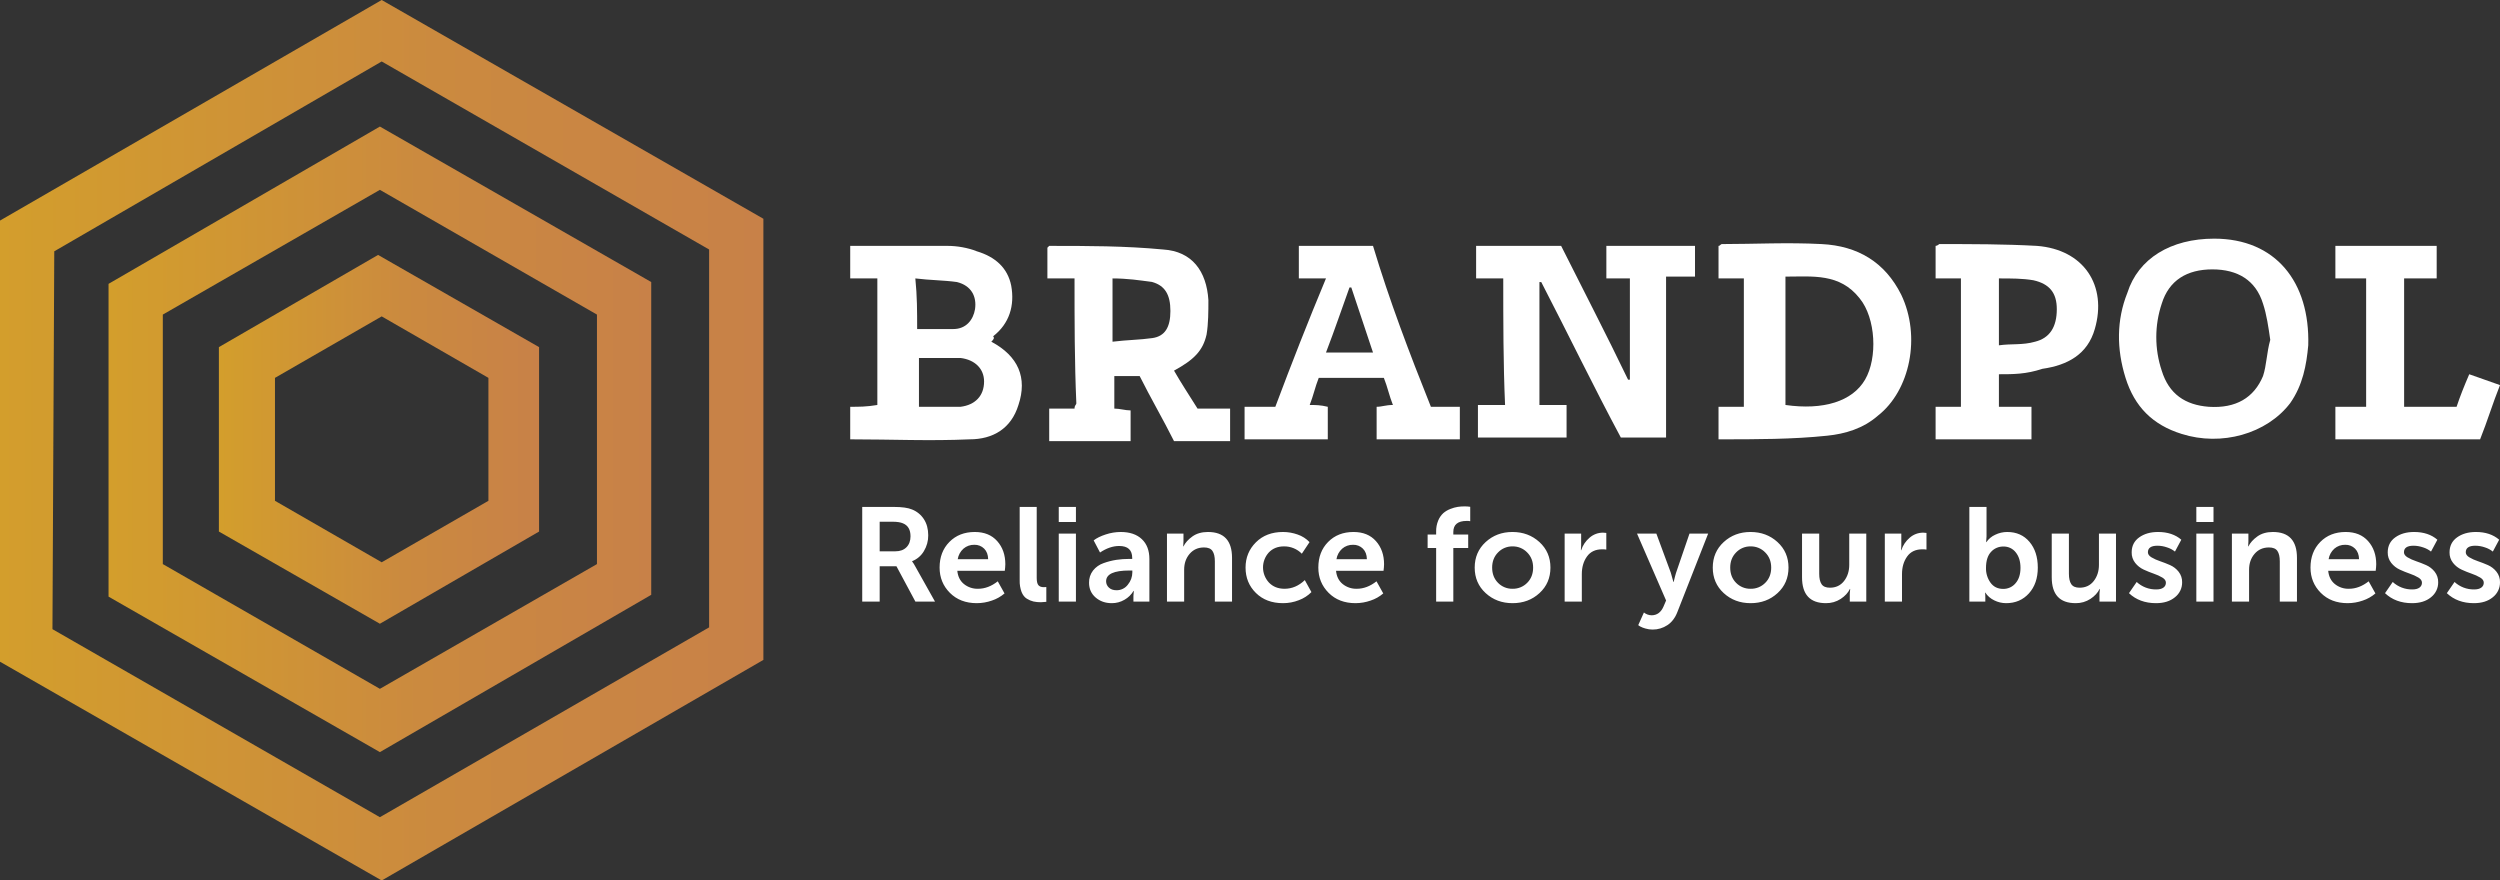 <svg width="548" height="193" viewBox="0 0 548 193" fill="none" xmlns="http://www.w3.org/2000/svg">
<rect x="0" y="0" width="548" height="193" fill="#333333" stroke="none"/>
<g clip-path="url(#clip0_465_921)">
<path d="M329.513 61.031C327.531 61.031 325.548 61.031 323.565 61.031C323.565 58.653 323.565 56.275 323.565 53.898C329.91 53.898 335.858 53.898 342.202 53.898C346.961 63.409 352.115 73.316 356.874 83.224H357.27C357.27 75.694 357.27 68.561 357.27 61.031C355.684 61.031 354.098 61.031 352.115 61.031C352.115 58.653 352.115 56.275 352.115 53.898C358.46 53.898 364.804 53.898 371.545 53.898C371.545 56.275 371.545 58.257 371.545 60.635C369.563 60.635 367.58 60.635 365.201 60.635C365.201 72.524 365.201 84.017 365.201 95.906C361.632 95.906 358.856 95.906 355.288 95.906C349.34 84.809 343.788 73.316 337.84 61.824H337.444C337.444 70.542 337.444 79.261 337.444 88.772C339.427 88.772 341.409 88.772 343.392 88.772C343.392 91.15 343.392 93.528 343.392 95.906C337.047 95.906 330.703 95.906 323.962 95.906C323.962 93.528 323.962 91.546 323.962 88.772C325.945 88.772 327.927 88.772 329.91 88.772C329.513 79.657 329.513 70.542 329.513 61.031Z" fill="white"/>
<path d="M217.296 74.901C223.244 78.072 225.227 82.828 223.244 88.772C221.658 93.924 217.693 96.302 212.538 96.302C203.814 96.698 195.487 96.302 186.367 96.302C186.367 93.924 186.367 91.943 186.367 89.168C188.35 89.168 189.936 89.168 192.315 88.772C192.315 79.657 192.315 70.542 192.315 61.031C190.332 61.031 188.746 61.031 186.367 61.031C186.367 58.653 186.367 56.275 186.367 53.898C187.953 53.898 189.539 53.898 191.125 53.898C196.677 53.898 202.228 53.898 207.78 53.898C209.762 53.898 212.141 54.294 214.124 55.086C218.089 56.275 220.865 58.653 221.658 62.616C222.451 66.975 221.262 70.939 217.693 73.713C218.089 74.109 217.693 74.505 217.296 74.901ZM201.435 78.468C201.435 82.035 201.435 85.602 201.435 89.168C204.607 89.168 207.78 89.168 210.555 89.168C213.727 88.772 215.71 86.791 215.71 83.62C215.71 80.846 213.727 78.865 210.555 78.468C207.383 78.468 204.607 78.468 201.435 78.468ZM201.039 72.127C203.814 72.127 206.59 72.127 208.969 72.127C211.745 72.127 213.331 70.146 213.728 67.768C214.124 64.994 212.934 62.616 209.762 61.824C206.987 61.427 203.814 61.427 200.642 61.031C201.039 64.994 201.039 68.164 201.039 72.127Z" fill="white"/>
<path d="M235.537 61.031C233.554 61.031 231.572 61.031 229.589 61.031C229.589 58.653 229.589 56.275 229.589 54.294L229.985 53.898C238.312 53.898 246.639 53.897 254.967 54.69C261.311 55.086 264.483 59.446 264.88 65.787C264.88 68.164 264.88 70.939 264.483 73.316C263.69 76.883 261.708 78.865 257.346 81.242C258.932 84.017 260.518 86.394 262.501 89.565C264.88 89.565 267.259 89.565 269.638 89.565C269.638 91.943 269.638 94.32 269.638 96.698C265.673 96.698 261.708 96.698 257.346 96.698C254.967 91.943 252.191 87.187 249.812 82.431C247.829 82.431 246.243 82.431 244.26 82.431C244.26 84.809 244.26 86.791 244.26 89.565C245.45 89.565 246.64 89.961 247.829 89.961C247.829 92.339 247.829 94.32 247.829 96.698C241.881 96.698 235.933 96.698 229.985 96.698C229.985 94.32 229.985 92.339 229.985 89.565C231.968 89.565 233.554 89.565 235.537 89.565C235.537 88.772 235.933 88.772 235.933 88.376C235.537 79.261 235.537 70.542 235.537 61.031ZM243.864 74.902C247.036 74.505 249.812 74.505 252.587 74.109C255.363 73.713 256.553 71.731 256.553 68.164C256.553 64.598 255.363 62.616 252.587 61.824C249.812 61.427 247.036 61.031 243.864 61.031C243.864 65.787 243.864 70.146 243.864 74.902Z" fill="white"/>
<path d="M376.7 96.302C376.7 93.924 376.7 91.546 376.7 89.168C378.683 89.168 380.269 89.168 382.252 89.168C382.252 79.657 382.252 70.542 382.252 61.031C380.269 61.031 378.683 61.031 376.7 61.031C376.7 58.653 376.7 56.275 376.7 53.897C377.097 53.897 377.097 53.501 377.493 53.501C384.631 53.501 391.768 53.105 399.302 53.501C407.233 53.897 413.181 57.464 416.749 64.597C421.111 73.712 418.732 85.602 411.594 91.15C408.422 93.924 404.457 95.113 400.492 95.509C392.958 96.302 385.027 96.302 376.7 96.302ZM391.372 88.772C399.699 89.961 406.043 87.979 408.819 83.224C411.594 78.468 411.198 69.749 407.629 65.39C403.267 59.842 397.32 60.634 391.372 60.634C391.372 70.542 391.372 79.657 391.372 88.772Z" fill="white"/>
<path d="M313.653 89.168C315.635 89.168 317.618 89.168 319.997 89.168C319.997 91.546 319.997 93.924 319.997 96.302C316.825 96.302 314.049 96.302 310.877 96.302C308.101 96.302 304.929 96.302 301.757 96.302C301.757 93.924 301.757 91.546 301.757 89.168C302.947 89.168 303.74 88.772 305.326 88.772C304.533 86.791 304.136 84.809 303.343 82.828C298.585 82.828 293.826 82.828 289.068 82.828C288.275 84.809 287.879 86.791 287.086 88.772C288.275 88.772 289.465 88.772 291.051 89.168C291.051 91.546 291.051 93.924 291.051 96.302C285.103 96.302 279.155 96.302 272.811 96.302C272.811 93.924 272.811 91.943 272.811 89.168C275.19 89.168 277.172 89.168 279.552 89.168C283.12 79.657 286.689 70.542 290.654 61.031C288.672 61.031 286.689 61.031 284.706 61.031C284.706 58.653 284.706 56.275 284.706 53.898C289.861 53.898 295.413 53.898 300.964 53.898C304.533 65.787 308.894 77.279 313.653 89.168ZM290.654 77.279C294.223 77.279 297.395 77.279 300.964 77.279C299.378 72.524 297.792 67.768 296.206 63.012H295.809C294.223 67.372 292.637 72.127 290.654 77.279Z" fill="white"/>
<path d="M485.349 52.312C498.83 52.312 506.365 61.823 505.968 75.694C505.571 80.053 504.778 84.413 502.003 88.376C496.848 95.113 486.935 97.887 478.211 95.113C471.867 93.131 467.902 89.168 465.919 82.828C463.936 76.487 463.936 70.146 466.315 64.201C468.694 56.672 475.832 52.312 485.349 52.312ZM497.641 74.505C497.244 71.731 496.848 68.957 496.055 66.579C494.469 61.427 490.503 59.049 484.952 59.049C479.401 59.049 475.436 61.427 473.849 66.579C472.263 71.335 472.263 76.487 473.849 81.242C475.436 86.394 479.004 88.772 484.159 89.168C490.107 89.565 494.072 87.187 496.055 82.431C496.848 80.053 496.848 77.279 497.641 74.505Z" fill="white"/>
<path d="M438.162 82.035C438.162 84.413 438.162 86.394 438.162 89.168C440.541 89.168 442.92 89.168 445.3 89.168C445.3 91.546 445.3 93.924 445.3 96.302C438.162 96.302 431.421 96.302 424.284 96.302C424.284 93.924 424.284 91.546 424.284 89.168C426.266 89.168 427.852 89.168 429.835 89.168C429.835 79.657 429.835 70.542 429.835 61.031C427.852 61.031 426.266 61.031 424.284 61.031C424.284 58.653 424.284 56.275 424.284 53.897C424.68 53.897 425.077 53.501 425.077 53.501C432.214 53.501 439.352 53.501 446.489 53.897C456.799 54.69 461.954 62.616 459.178 72.127C457.592 77.675 453.23 80.053 447.679 80.846C444.11 82.035 441.334 82.035 438.162 82.035ZM438.162 75.694C440.938 75.298 443.317 75.694 446.093 74.901C449.265 74.109 450.851 71.731 450.851 67.768C450.851 64.201 449.265 62.219 445.696 61.427C443.317 61.031 440.938 61.031 438.162 61.031C438.162 65.786 438.162 70.542 438.162 75.694Z" fill="white"/>
<path d="M511.916 89.168C514.295 89.168 516.277 89.168 518.657 89.168C518.657 79.657 518.657 70.542 518.657 61.031C516.674 61.031 514.295 61.031 511.916 61.031C511.916 58.653 511.916 56.275 511.916 53.898C519.45 53.898 526.587 53.898 534.121 53.898C534.121 56.275 534.121 58.257 534.121 61.031C531.742 61.031 529.363 61.031 526.983 61.031C526.983 70.542 526.983 79.657 526.983 89.168C530.552 89.168 534.518 89.168 538.483 89.168C539.276 86.791 540.069 84.809 541.259 82.035C543.638 82.828 545.62 83.62 548 84.413C546.413 88.376 545.224 92.339 543.638 96.302C532.931 96.302 522.622 96.302 511.916 96.302C511.916 93.924 511.916 91.546 511.916 89.168Z" fill="white"/>
<path d="M83.271 164.863L23.792 130.78V62.22L83.271 27.741L142.75 61.824V130.384L83.271 164.863ZM35.688 123.647L83.271 150.992L130.854 123.647V68.957L83.271 41.612L35.688 68.957V123.647Z" fill="url(#paint0_linear_465_921)"/>
<path d="M83.27 136.725L47.98 116.513V76.09L82.874 55.879L118.165 76.09V116.513L83.27 136.725ZM60.272 109.776L83.667 123.251L107.062 109.776V82.828L83.667 69.353L60.272 82.828V109.776Z" fill="url(#paint1_linear_465_921)"/>
<path d="M83.667 193L0 145.047V48.349L83.667 0L167.334 47.953V144.651L83.667 193ZM11.499 137.914L83.271 179.129L155.438 137.517V54.69L83.667 13.474L11.896 55.086L11.499 137.914Z" fill="url(#paint2_linear_465_921)"/>
<path fill-rule="evenodd" clip-rule="evenodd" d="M192.824 131.864V124.121H196.5L200.651 131.864H204.95L200.623 124.15C200.427 123.771 200.199 123.409 199.94 123.069V123.011C201.027 122.582 201.936 121.805 202.519 120.805C203.153 119.758 203.482 118.56 203.468 117.342C203.468 115.958 203.152 114.78 202.519 113.807C201.899 112.843 200.986 112.096 199.91 111.674C199.041 111.304 197.716 111.119 195.937 111.12H189V131.864H192.824V131.864ZM192.824 114.362H195.611C196.62 114.362 197.391 114.478 197.924 114.712C199.03 115.16 199.584 116.105 199.585 117.547C199.585 118.56 199.288 119.364 198.695 119.958C198.102 120.552 197.292 120.849 196.264 120.848H192.824V114.362V114.362ZM208.212 129.95C209.715 131.459 211.682 132.214 214.113 132.214C215.24 132.21 216.358 132.018 217.419 131.645C218.438 131.309 219.381 130.777 220.192 130.081L218.709 127.422C217.324 128.514 215.881 129.06 214.379 129.059C213.259 129.088 212.165 128.72 211.297 128.021C210.446 127.33 209.961 126.361 209.843 125.114H220.251C220.318 124.64 220.357 124.162 220.368 123.683C220.368 121.638 219.775 119.948 218.589 118.613C217.403 117.278 215.763 116.611 213.669 116.611C211.394 116.611 209.541 117.337 208.109 118.789C206.676 120.24 205.959 122.115 205.96 124.414C205.96 126.595 206.71 128.44 208.212 129.95V129.95ZM211.177 120.278C211.838 119.701 212.697 119.393 213.579 119.417C213.977 119.404 214.374 119.473 214.744 119.618C215.114 119.764 215.449 119.984 215.729 120.263C216.292 120.829 216.583 121.599 216.603 122.573H209.932C210.07 121.691 210.509 120.881 211.177 120.278ZM223.926 129.759C224.203 130.441 224.589 130.933 225.084 131.235C225.53 131.517 226.021 131.725 226.536 131.849C227.072 131.962 227.619 132.016 228.167 132.01C228.423 132.01 228.818 131.981 229.353 131.922V128.678C229.166 128.701 228.978 128.711 228.79 128.708C228.256 128.708 227.865 128.562 227.618 128.27C227.372 127.978 227.247 127.442 227.247 126.663V111.12H223.512V127.217C223.487 128.083 223.627 128.945 223.926 129.759V129.759ZM235.845 114.42V111.12H232.08V114.42H235.845ZM235.845 131.864V116.963H232.08V131.864H235.845ZM240.16 130.973C241.118 131.801 242.299 132.215 243.703 132.214C244.683 132.221 245.647 131.964 246.489 131.469C247.311 131.001 247.995 130.332 248.477 129.527H248.536L248.447 130.607V131.864H251.946V122.543C251.946 120.673 251.392 119.217 250.285 118.175C249.177 117.132 247.636 116.611 245.66 116.611C244.541 116.617 243.429 116.799 242.369 117.152C241.262 117.513 240.382 117.946 239.73 118.452L241.124 121.112C242.547 120.157 243.95 119.68 245.334 119.679C247.23 119.679 248.18 120.556 248.181 122.309V122.514H247.527C246.58 122.511 245.633 122.58 244.697 122.719C243.746 122.868 242.812 123.107 241.909 123.434C240.995 123.743 240.191 124.306 239.596 125.056C239.002 125.828 238.694 126.776 238.721 127.744C238.721 129.069 239.201 130.145 240.16 130.973V130.973ZM247.557 125.056H248.209V125.464C248.208 126.445 247.862 127.395 247.23 128.152C246.945 128.538 246.57 128.851 246.137 129.064C245.704 129.278 245.225 129.387 244.741 129.381C244.03 129.381 243.471 129.186 243.066 128.796C242.873 128.621 242.72 128.409 242.615 128.172C242.51 127.935 242.457 127.68 242.458 127.422C242.458 125.845 244.158 125.056 247.557 125.056V125.056ZM259.566 131.864V124.88C259.566 123.497 259.966 122.338 260.767 121.404C261.568 120.469 262.62 120.002 263.924 120.001C264.813 120.001 265.431 120.259 265.777 120.775C266.123 121.29 266.296 122.045 266.296 123.039V131.864H270.061V122.28C270.061 118.502 268.302 116.612 264.783 116.611C263.42 116.611 262.284 116.938 261.373 117.591C260.463 118.244 259.811 118.969 259.417 119.767H259.358L259.417 118.716V116.963H255.8V131.864H259.566V131.864ZM275.295 129.978C276.806 131.469 278.788 132.214 281.239 132.214C282.432 132.217 283.615 131.994 284.723 131.557C285.757 131.172 286.693 130.569 287.465 129.789L286.013 127.159C284.689 128.426 283.206 129.059 281.566 129.059C280.162 129.059 279.026 128.606 278.156 127.701C277.322 126.799 276.858 125.624 276.852 124.404C276.846 123.185 277.3 122.006 278.126 121.097C278.976 120.21 280.084 119.767 281.448 119.767C282.177 119.757 282.9 119.895 283.573 120.172C284.246 120.448 284.855 120.857 285.361 121.374L287.051 118.832C286.332 118.075 285.436 117.504 284.441 117.167C283.415 116.8 282.331 116.612 281.239 116.611C278.788 116.611 276.806 117.366 275.295 118.875C273.782 120.386 273.026 122.232 273.026 124.414C273.026 126.633 273.782 128.488 275.295 129.978V129.978ZM291.231 129.95C292.733 131.459 294.7 132.214 297.132 132.214C298.258 132.21 299.376 132.018 300.437 131.645C301.457 131.309 302.399 130.777 303.21 130.081L301.728 127.422C300.343 128.514 298.9 129.06 297.398 129.059C296.278 129.088 295.183 128.72 294.315 128.021C293.464 127.33 292.98 126.361 292.861 125.114H303.269C303.337 124.64 303.376 124.162 303.387 123.683C303.387 121.638 302.794 119.948 301.608 118.613C300.422 117.278 298.782 116.611 296.687 116.611C294.413 116.611 292.56 117.337 291.128 118.789C289.694 120.24 288.978 122.115 288.978 124.414C288.978 126.595 289.729 128.44 291.231 129.95V129.95ZM294.196 120.278C294.856 119.701 295.715 119.393 296.598 119.417C296.996 119.404 297.393 119.473 297.763 119.618C298.133 119.764 298.468 119.984 298.748 120.263C299.31 120.829 299.602 121.599 299.622 122.573H292.951C293.089 121.691 293.528 120.881 294.196 120.278V120.278ZM318.568 131.864V120.117H321.829V117.167H318.568V116.611C318.568 114.995 319.546 114.187 321.504 114.187C321.762 114.179 322.02 114.198 322.274 114.246V111.09C321.853 111.022 321.427 110.992 321 111.002C320.514 111.001 320.028 111.036 319.546 111.105C318.992 111.195 318.45 111.347 317.931 111.558C317.361 111.771 316.834 112.082 316.374 112.477C315.89 112.928 315.511 113.476 315.262 114.084C314.94 114.858 314.783 115.689 314.802 116.525V117.167H312.934V120.117H314.802V131.864H318.568V131.864ZM331.555 132.214C333.888 132.214 335.855 131.479 337.456 130.008C339.057 128.537 339.857 126.672 339.857 124.414C339.857 122.154 339.051 120.289 337.441 118.817C335.829 117.347 333.857 116.611 331.526 116.611C329.212 116.611 327.255 117.347 325.655 118.817C324.055 120.288 323.254 122.154 323.253 124.414C323.253 126.673 324.053 128.538 325.655 130.008C327.257 131.478 329.223 132.214 331.555 132.214V132.214ZM328.382 121.082C328.79 120.658 329.282 120.322 329.828 120.095C330.374 119.869 330.962 119.757 331.555 119.767C332.149 119.758 332.739 119.87 333.288 120.097C333.836 120.323 334.331 120.658 334.742 121.082C335.622 121.958 336.061 123.069 336.061 124.414C336.061 125.777 335.627 126.892 334.757 127.759C334.343 128.181 333.845 128.514 333.294 128.738C332.743 128.962 332.151 129.071 331.555 129.059C330.961 129.072 330.371 128.963 329.822 128.739C329.274 128.515 328.778 128.181 328.367 127.759C327.508 126.892 327.079 125.777 327.079 124.414C327.079 123.069 327.513 121.958 328.382 121.082V121.082ZM346.735 131.864V125.845C346.735 124.326 347.111 123.04 347.862 121.988C348.614 120.936 349.72 120.41 351.183 120.409C351.491 120.402 351.798 120.422 352.103 120.469V116.817C351.866 116.784 351.628 116.764 351.39 116.757C350.296 116.753 349.239 117.148 348.425 117.868C347.564 118.596 346.927 119.548 346.587 120.615H346.528L346.587 119.593V116.963H342.97V131.864H346.735V131.864ZM359.101 137.035L359.485 137.298C359.855 137.5 360.249 137.657 360.657 137.766C361.171 137.921 361.705 137.999 362.243 138C363.399 138.009 364.53 137.672 365.489 137.035C366.468 136.393 367.204 135.419 367.699 134.114L374.429 116.963H370.337L367.372 125.611C367.214 126.137 367.046 126.789 366.869 127.568H366.81L366.245 125.552L363.073 116.963H358.833L365.208 131.63L364.645 132.945C364.091 134.23 363.211 134.872 362.005 134.872C361.399 134.853 360.815 134.638 360.346 134.26L359.101 137.035ZM383.739 132.214C386.072 132.214 388.039 131.479 389.64 130.008C391.241 128.537 392.042 126.672 392.041 124.414C392.041 122.154 391.236 120.289 389.625 118.817C388.015 117.346 386.043 116.611 383.71 116.611C381.397 116.611 379.44 117.347 377.839 118.817C376.239 120.288 375.438 122.154 375.437 124.414C375.437 126.673 376.238 128.538 377.839 130.008C379.441 131.478 381.407 132.214 383.739 132.214V132.214ZM380.567 121.082C380.974 120.658 381.466 120.322 382.012 120.095C382.559 119.869 383.147 119.757 383.739 119.767C384.333 119.758 384.923 119.87 385.472 120.096C386.02 120.323 386.516 120.658 386.926 121.082C387.806 121.958 388.246 123.069 388.247 124.414C388.247 125.777 387.812 126.892 386.941 127.759C386.527 128.181 386.029 128.514 385.478 128.738C384.927 128.962 384.335 129.071 383.739 129.059C383.145 129.072 382.555 128.963 382.007 128.739C381.458 128.515 380.962 128.181 380.552 127.759C379.692 126.892 379.263 125.777 379.263 124.414C379.263 123.069 379.697 121.958 380.567 121.082V121.082ZM400.254 132.214C401.402 132.231 402.529 131.905 403.487 131.28C404.435 130.656 405.107 129.925 405.503 129.088H405.562L405.473 130.111V131.864H409.09V116.963H405.355V123.799C405.355 125.202 404.974 126.39 404.213 127.364C403.451 128.337 402.418 128.824 401.115 128.824C400.244 128.824 399.637 128.567 399.29 128.051C398.943 127.535 398.771 126.779 398.771 125.786V116.963H395.006V126.545C395.006 130.325 396.755 132.215 400.254 132.214V132.214ZM416.918 131.864V125.845C416.918 124.326 417.294 123.04 418.044 121.988C418.794 120.936 419.901 120.41 421.364 120.409C421.672 120.402 421.98 120.422 422.284 120.469V116.817C422.048 116.784 421.811 116.764 421.573 116.757C420.479 116.752 419.422 117.148 418.608 117.868C417.746 118.596 417.109 119.548 416.768 120.615H416.71L416.768 119.593V116.963H413.151V131.864H416.918V131.864ZM435.182 131.864V130.9C435.185 130.567 435.165 130.235 435.123 129.905H435.182C435.666 130.635 436.343 131.221 437.139 131.6C437.947 132.005 438.841 132.215 439.747 132.214C441.784 132.214 443.45 131.498 444.744 130.066C446.038 128.634 446.686 126.75 446.686 124.414C446.686 122.094 446.078 120.215 444.862 118.774C443.646 117.334 442.02 116.613 439.985 116.611C439.064 116.61 438.156 116.82 437.332 117.225C436.557 117.578 435.895 118.134 435.419 118.832H435.36L435.448 117.576V111.12H431.683V131.864H435.182V131.864ZM436.427 120.981C436.767 120.6 437.187 120.296 437.658 120.092C438.129 119.888 438.64 119.787 439.154 119.797C439.675 119.785 440.192 119.896 440.661 120.119C441.13 120.342 441.539 120.672 441.853 121.082C442.546 121.94 442.891 123.07 442.891 124.472C442.891 125.893 442.53 127.018 441.809 127.847C441.481 128.242 441.067 128.559 440.597 128.774C440.127 128.989 439.613 129.096 439.095 129.088C437.909 129.088 436.986 128.635 436.324 127.729C435.649 126.786 435.3 125.654 435.33 124.5C435.33 122.943 435.696 121.77 436.427 120.981V120.981ZM454.988 132.214C456.137 132.231 457.263 131.905 458.22 131.28C459.168 130.656 459.84 129.925 460.236 129.088H460.295L460.206 130.111V131.864H463.825V116.963H460.088V123.799C460.088 125.202 459.707 126.39 458.946 127.364C458.184 128.337 457.152 128.824 455.848 128.824C454.978 128.824 454.371 128.567 454.025 128.051C453.679 127.535 453.506 126.78 453.506 125.786V116.963H449.741V126.545C449.741 130.325 451.49 132.215 454.988 132.214V132.214ZM472.6 132.214C474.32 132.214 475.704 131.781 476.751 130.915C477.251 130.522 477.653 130.022 477.926 129.452C478.198 128.882 478.334 128.258 478.323 127.628C478.344 126.793 478.071 125.977 477.551 125.318C477.059 124.693 476.418 124.196 475.685 123.872C474.952 123.55 474.215 123.263 473.474 123.011C472.818 122.796 472.187 122.511 471.593 122.163C471.079 121.852 470.822 121.482 470.821 121.054C470.821 120.099 471.523 119.621 472.927 119.621C473.639 119.628 474.346 119.752 475.017 119.986C475.649 120.182 476.238 120.495 476.751 120.907L478.144 118.306C476.84 117.177 475.14 116.612 473.045 116.611C471.385 116.611 470.007 117.006 468.909 117.795C467.811 118.584 467.262 119.68 467.263 121.082C467.242 121.916 467.515 122.732 468.035 123.391C468.534 124.023 469.179 124.528 469.916 124.865C470.637 125.199 471.375 125.497 472.127 125.757C472.777 125.974 473.403 126.258 473.993 126.605C474.507 126.915 474.764 127.284 474.765 127.714C474.773 127.927 474.727 128.139 474.632 128.33C474.536 128.522 474.393 128.687 474.216 128.81C473.85 129.073 473.331 129.205 472.659 129.205C471.064 129.23 469.523 128.643 468.36 127.568L466.67 130.023C468.211 131.484 470.188 132.214 472.6 132.214V132.214ZM485.201 114.42V111.12H481.436V114.42H485.201ZM485.201 131.864V116.963H481.436V131.864H485.201ZM492.998 131.864V124.88C492.998 123.497 493.398 122.338 494.199 121.404C495 120.469 496.053 120.002 497.358 120.001C498.247 120.001 498.865 120.259 499.211 120.775C499.557 121.29 499.73 122.045 499.73 123.039V131.864H503.495V122.28C503.495 118.502 501.736 116.612 498.217 116.611C496.852 116.611 495.716 116.938 494.807 117.591C493.899 118.244 493.246 118.969 492.85 119.767H492.791L492.85 118.716V116.963H489.233V131.864H492.998V131.864ZM508.712 129.95C510.215 131.459 512.182 132.214 514.614 132.214C515.74 132.21 516.858 132.018 517.919 131.645C518.939 131.309 519.881 130.777 520.692 130.081L519.21 127.422C517.825 128.514 516.382 129.06 514.88 129.059C513.759 129.088 512.665 128.72 511.797 128.021C510.946 127.33 510.462 126.361 510.343 125.114H520.751C520.818 124.64 520.858 124.162 520.869 123.683C520.869 121.638 520.276 119.948 519.09 118.613C517.904 117.278 516.264 116.611 514.169 116.611C511.895 116.611 510.042 117.337 508.61 118.789C507.178 120.241 506.461 122.116 506.46 124.414C506.46 126.595 507.211 128.44 508.712 129.95ZM511.677 120.278C512.338 119.701 513.197 119.393 514.08 119.417C514.478 119.404 514.875 119.473 515.245 119.618C515.614 119.764 515.95 119.984 516.229 120.263C516.792 120.829 517.084 121.599 517.104 122.573H510.433C510.571 121.691 511.01 120.881 511.677 120.278V120.278ZM528.726 132.214C530.446 132.214 531.83 131.781 532.877 130.915C533.378 130.522 533.779 130.022 534.052 129.452C534.325 128.882 534.46 128.258 534.449 127.628C534.47 126.793 534.197 125.977 533.678 125.318C533.185 124.693 532.544 124.196 531.811 123.872C531.078 123.55 530.341 123.263 529.601 123.011C528.944 122.796 528.313 122.511 527.719 122.163C527.205 121.852 526.948 121.482 526.947 121.054C526.947 120.099 527.649 119.621 529.053 119.621C529.766 119.628 530.472 119.752 531.144 119.986C531.776 120.182 532.364 120.495 532.877 120.907L534.271 118.306C532.967 117.177 531.267 116.612 529.171 116.611C527.512 116.611 526.133 117.006 525.035 117.795C523.937 118.584 523.389 119.68 523.389 121.082C523.369 121.916 523.641 122.732 524.161 123.391C524.661 124.023 525.306 124.528 526.043 124.865C526.764 125.199 527.501 125.497 528.253 125.757C528.904 125.974 529.529 126.258 530.12 126.605C530.633 126.915 530.891 127.284 530.891 127.714C530.9 127.927 530.854 128.139 530.758 128.33C530.662 128.522 530.519 128.687 530.342 128.81C529.976 129.073 529.457 129.205 528.785 129.205C527.191 129.23 525.649 128.643 524.486 127.568L522.796 130.023C524.338 131.484 526.314 132.214 528.726 132.214V132.214ZM542.276 132.214C543.996 132.214 545.38 131.781 546.427 130.915C546.927 130.522 547.329 130.022 547.602 129.452C547.874 128.882 548.01 128.258 547.999 127.628C548.02 126.793 547.747 125.977 547.227 125.318C546.735 124.693 546.094 124.196 545.361 123.872C544.628 123.55 543.891 123.263 543.15 123.011C542.494 122.796 541.863 122.511 541.269 122.163C540.755 121.852 540.498 121.482 540.497 121.054C540.497 120.099 541.199 119.621 542.603 119.621C543.315 119.628 544.022 119.752 544.694 119.986C545.325 120.182 545.914 120.495 546.427 120.907L547.82 118.306C546.516 117.177 544.817 116.612 542.721 116.611C541.061 116.611 539.683 117.006 538.585 117.795C537.487 118.584 536.939 119.68 536.939 121.082C536.919 121.916 537.191 122.732 537.711 123.391C538.21 124.023 538.855 124.528 539.592 124.865C540.313 125.199 541.051 125.497 541.803 125.757C542.454 125.974 543.079 126.258 543.669 126.605C544.183 126.915 544.44 127.284 544.441 127.714C544.449 127.927 544.404 128.139 544.308 128.33C544.212 128.522 544.069 128.687 543.892 128.81C543.526 129.073 543.007 129.205 542.335 129.205C540.741 129.23 539.199 128.643 538.036 127.568L536.346 130.023C537.888 131.484 539.864 132.214 542.276 132.214V132.214Z" fill="white"/>
</g>
<defs>
<linearGradient id="paint0_linear_465_921" x1="23.861" y1="96.326" x2="142.807" y2="96.326" gradientUnits="userSpaceOnUse">
<stop stop-color="#D39E2C"/>
<stop offset="0.574" stop-color="#CB8A3F"/>
<stop offset="1" stop-color="#C88148"/>
</linearGradient>
<linearGradient id="paint1_linear_465_921" x1="48.19" y1="96.326" x2="118.476" y2="96.326" gradientUnits="userSpaceOnUse">
<stop stop-color="#D39E2C"/>
<stop offset="0.574" stop-color="#CB8A3F"/>
<stop offset="1" stop-color="#C88148"/>
</linearGradient>
<linearGradient id="paint2_linear_465_921" x1="-0.47" y1="96.326" x2="167.138" y2="96.326" gradientUnits="userSpaceOnUse">
<stop stop-color="#D39E2C"/>
<stop offset="0.574" stop-color="#CB8A3F"/>
<stop offset="1" stop-color="#C88148"/>
</linearGradient>
<clipPath id="clip0_465_921">
<rect width="548" height="193" fill="white"/>
</clipPath>
</defs>
</svg>
